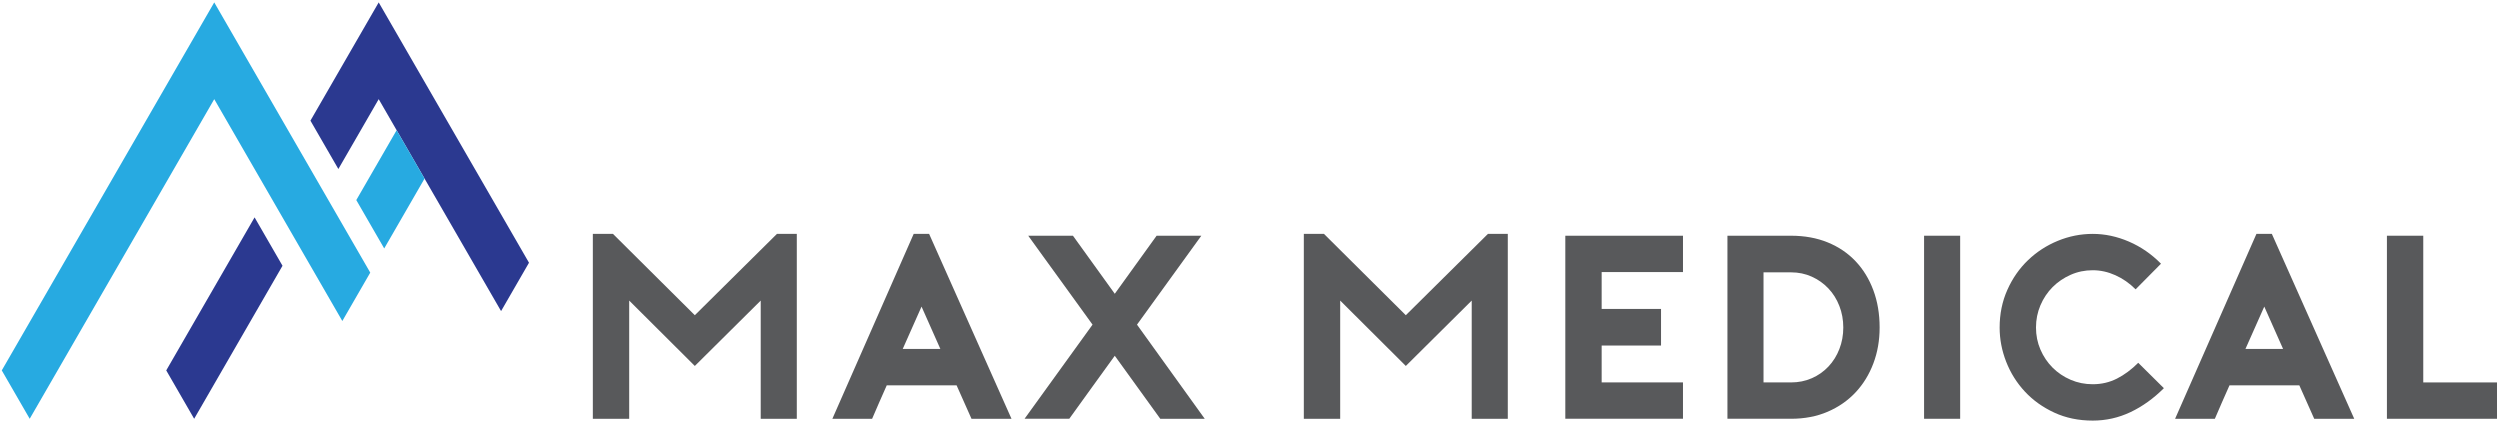 <?xml version="1.0" encoding="utf-8"?>
<!-- Generator: Adobe Illustrator 14.0.0, SVG Export Plug-In  -->
<!DOCTYPE svg PUBLIC "-//W3C//DTD SVG 1.1//EN" "http://www.w3.org/Graphics/SVG/1.1/DTD/svg11.dtd">
<svg version="1.1"
	 xmlns="http://www.w3.org/2000/svg" xmlns:xlink="http://www.w3.org/1999/xlink" xmlns:a="http://ns.adobe.com/AdobeSVGViewerExtensions/3.0/"
	 x="0px" y="0px" width="513px" height="87px" viewBox="-0.365 -0.495 513 87" enable-background="new -0.365 -0.495 513 87"
	 xml:space="preserve">
<defs>
</defs>
<polygon fill="#2B3990" points="33.747,75.512 39.477,85.437 39.478,85.437 57.606,54.038 51.875,44.113 "/>
<polygon fill="#2B3990" points="77.345,0 63.337,24.262 69.067,34.188 77.345,19.852 81.023,26.223 86.754,36.149 102.455,63.343 
	108.186,53.418 "/>
<polygon fill="#27AAE1" points="81.023,26.223 72.746,40.56 78.476,50.484 80.672,46.683 81.645,44.997 86.754,36.149 "/>
<polygon fill="#27AAE1" points="66.202,39.151 60.472,29.225 43.598,0 0,75.512 4.602,83.482 5.731,85.437 22.604,56.212 
	43.598,19.852 54.741,39.151 60.471,49.076 69.881,65.374 75.611,55.447 69.881,45.522 "/>
<path fill="#58595B" d="M163.139,47.5v37.937h-7.405V61.184l-13.521,13.415l-13.468-13.415v24.253h-7.459V47.5h4.132l16.795,16.688
	L159.061,47.5H163.139z"/>
<path fill="#58595B" d="M190.29,47.5l16.903,37.937h-8.21l-3.058-6.867h-14.326c-0.466,1.073-0.976,2.227-1.531,3.462
	c-0.555,1.232-1.046,2.37-1.474,3.405h-8.157L187.124,47.5H190.29z M192.598,71.112l-3.863-8.693l-3.863,8.693H192.598z"/>
<path fill="#58595B" d="M232.947,66.121l13.897,19.315h-9.121l-9.337-12.93c-1.539,2.11-3.104,4.274-4.695,6.491
	c-1.592,2.22-3.138,4.365-4.641,6.438h-9.176l13.951-19.315c-1.002-1.395-2.075-2.88-3.219-4.453
	c-1.146-1.575-2.291-3.158-3.435-4.749c-1.144-1.592-2.279-3.158-3.407-4.697c-1.127-1.535-2.173-2.986-3.139-4.347h9.176
	l8.585,11.914l8.585-11.914h9.176L232.947,66.121z"/>
<path fill="#58595B" d="M309.035,47.5v37.937h-7.405V61.184l-13.521,13.415l-13.468-13.415v24.253h-7.461V47.5h4.134l16.795,16.688
	L304.957,47.5H309.035z"/>
<path fill="#58595B" d="M328.296,55.336V62.9h12.182v7.514h-12.182v7.564h16.688v7.458h-24.146V47.875h24.146v7.461H328.296z"/>
<path fill="#58595B" d="M354.105,85.437V47.875h13.039c2.79,0,5.304,0.457,7.539,1.37c2.236,0.913,4.141,2.201,5.714,3.865
	c1.575,1.66,2.792,3.646,3.648,5.953c0.86,2.308,1.289,4.856,1.289,7.648c0,2.646-0.429,5.106-1.289,7.377
	c-0.856,2.273-2.073,4.249-3.648,5.929c-1.573,1.683-3.478,3.005-5.714,3.971c-2.235,0.967-4.749,1.448-7.539,1.448H354.105z
	 M361.509,77.979h5.635c1.539,0,2.958-0.284,4.266-0.859c1.307-0.569,2.442-1.367,3.408-2.387c0.967-1.019,1.717-2.217,2.252-3.596
	c0.537-1.376,0.807-2.852,0.807-4.425c0-1.576-0.27-3.052-0.807-4.428c-0.535-1.376-1.285-2.576-2.252-3.596
	c-0.966-1.02-2.102-1.823-3.408-2.414c-1.308-0.591-2.727-0.885-4.266-0.885h-5.635V77.979z"/>
<path fill="#58595B" d="M394.456,85.437V47.875h7.404v37.562H394.456z"/>
<path fill="#58595B" d="M443.662,79.161c-2.114,2.11-4.394,3.746-6.842,4.909c-2.452,1.163-5.038,1.741-7.755,1.741
	c-2.899,0-5.525-0.544-7.887-1.635c-2.36-1.092-4.374-2.53-6.038-4.318c-1.663-1.789-2.942-3.828-3.837-6.12
	c-0.895-2.289-1.341-4.631-1.341-7.026c0-2.792,0.528-5.365,1.582-7.727c1.057-2.364,2.47-4.394,4.24-6.091
	c1.77-1.698,3.809-3.024,6.116-3.972s4.696-1.423,7.164-1.423c2.504,0,4.98,0.528,7.433,1.585c2.448,1.055,4.641,2.567,6.573,4.534
	l-5.207,5.257c-1.251-1.251-2.639-2.217-4.158-2.896c-1.521-0.682-3.068-1.02-4.641-1.02c-1.61,0-3.121,0.312-4.534,0.938
	c-1.413,0.625-2.648,1.466-3.702,2.52c-1.055,1.058-1.886,2.302-2.496,3.731c-0.609,1.432-0.913,2.951-0.913,4.562
	c0,1.607,0.304,3.121,0.913,4.534c0.61,1.413,1.441,2.646,2.496,3.702c1.054,1.054,2.289,1.886,3.702,2.492
	c1.413,0.61,2.924,0.913,4.534,0.913c1.788,0,3.442-0.384,4.962-1.153c1.521-0.77,2.98-1.852,4.375-3.246L443.662,79.161z"/>
<path fill="#58595B" d="M465.819,47.5l16.904,37.937h-8.211l-3.059-6.867h-14.324c-0.466,1.073-0.976,2.227-1.532,3.462
	c-0.554,1.232-1.045,2.37-1.473,3.405h-8.158L462.655,47.5H465.819z M468.126,71.112l-3.861-8.693l-3.865,8.693H468.126z"/>
<path fill="#58595B" d="M512.02,85.437h-22.589V47.875h7.457v30.104h15.132V85.437z"/>
</svg>
